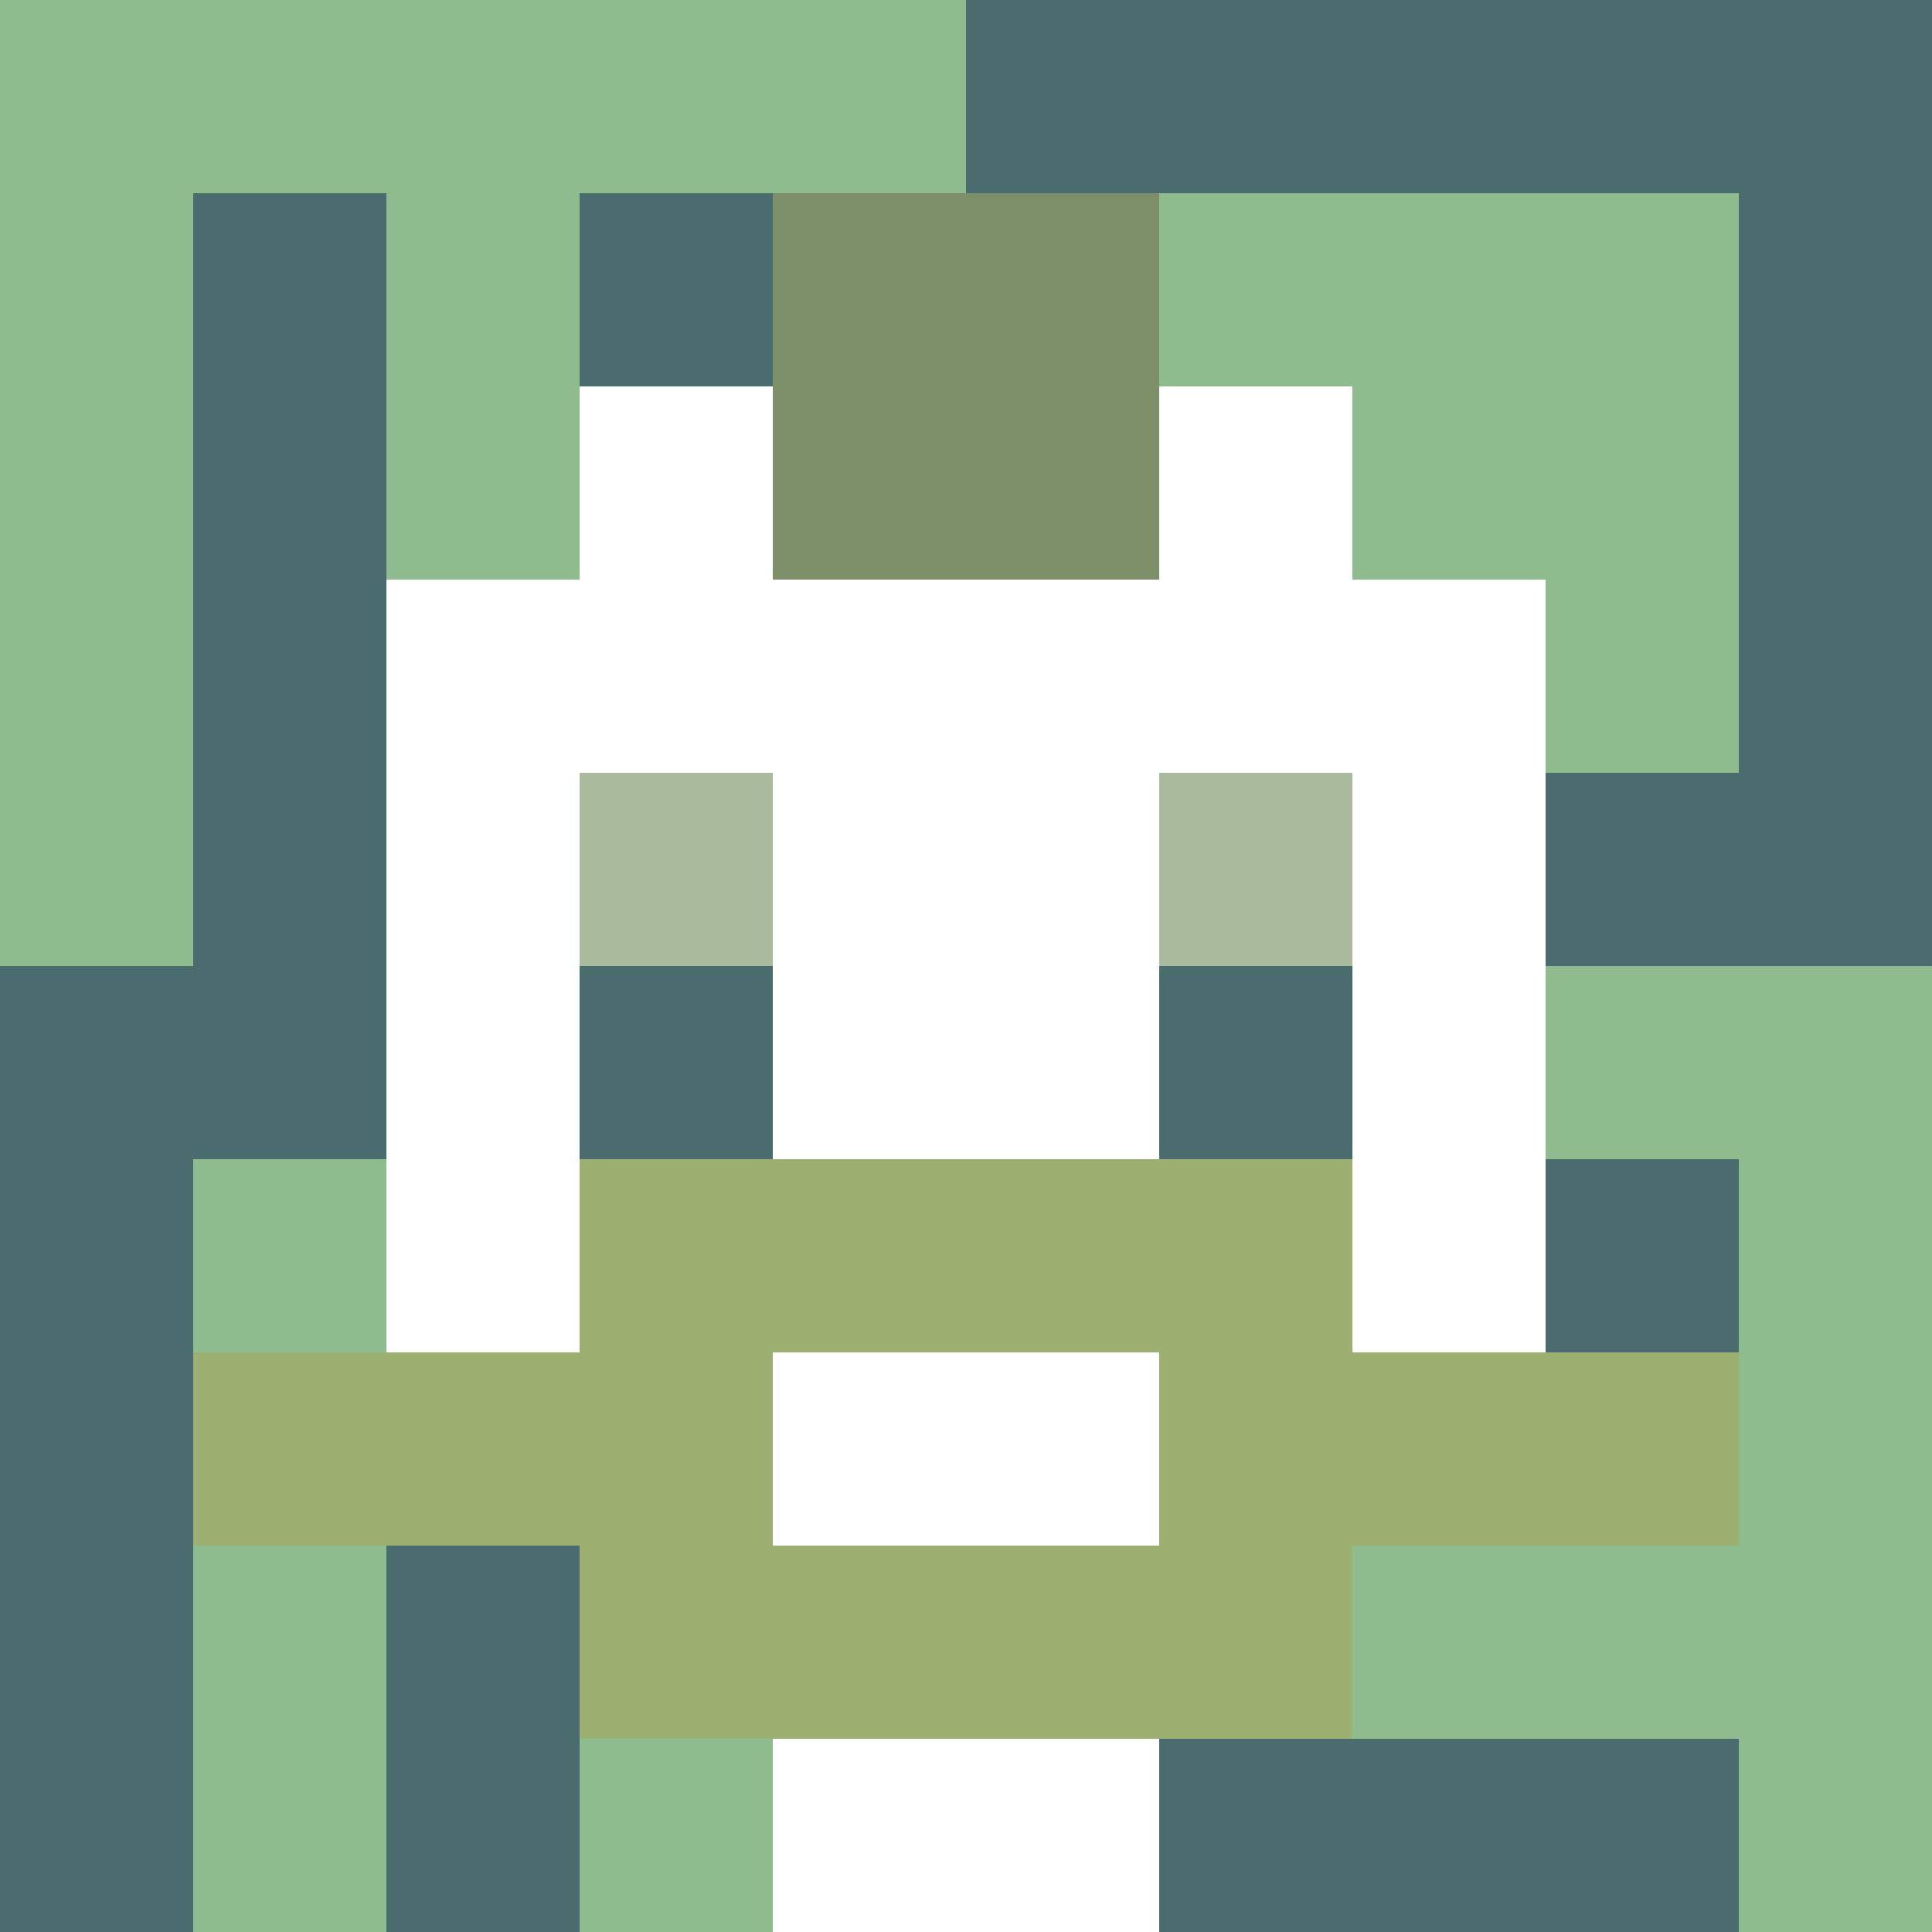 <svg xmlns="http://www.w3.org/2000/svg" version="1.1" width="600" height="600" viewBox="0 0 966 966">
<title>'goose-pfp-punk' by Dmitri Cherniak</title>
<desc>The Goose Is Loose (Green Edition)</desc>
<rect width="100%" height="100%" fill="#7272cc"/>
<g>
  <g id="0-0">
    <rect x="0" y="0" height="966" width="966" fill="#4A6C6F"/>
    <g>
      <rect id="0-0-0-0-5-1" x="0" y="0" width="483" height="96.6" fill="#8FBC8F"/>
      <rect id="0-0-0-0-1-5" x="0" y="0" width="96.6" height="483" fill="#8FBC8F"/>
      <rect id="0-0-2-0-1-5" x="193.2" y="0" width="96.6" height="483" fill="#8FBC8F"/>
      <rect id="0-0-4-0-1-5" x="386.4" y="0" width="96.6" height="483" fill="#8FBC8F"/>
      <rect id="0-0-6-1-3-3" x="579.6" y="96.6" width="289.8" height="289.8" fill="#8FBC8F"/>
      <rect id="0-0-1-6-1-4" x="96.6" y="579.6" width="96.6" height="386.4" fill="#8FBC8F"/>
      <rect id="0-0-3-6-1-4" x="289.8" y="579.6" width="96.6" height="386.4" fill="#8FBC8F"/>
      <rect id="0-0-5-5-5-1" x="483" y="483" width="483" height="96.6" fill="#8FBC8F"/>
      <rect id="0-0-5-8-5-1" x="483" y="772.8" width="483" height="96.6" fill="#8FBC8F"/>
      <rect id="0-0-5-5-1-5" x="483" y="483" width="96.6" height="483" fill="#8FBC8F"/>
      <rect id="0-0-9-5-1-5" x="869.4" y="483" width="96.6" height="483" fill="#8FBC8F"/>
    </g>
    <g>
      <rect id="0-0-3-2-4-7" x="289.8" y="193.2" width="386.4" height="676.2" fill="#FFFFFF"/>
      <rect id="0-0-2-3-6-5" x="193.2" y="289.8" width="579.6" height="483" fill="#FFFFFF"/>
      <rect id="0-0-4-8-2-2" x="386.4" y="772.8" width="193.2" height="193.2" fill="#FFFFFF"/>
      <rect id="0-0-1-7-8-1" x="96.6" y="676.2" width="772.8" height="96.6" fill="#9CB071"/>
      <rect id="0-0-3-6-4-3" x="289.8" y="579.6" width="386.4" height="289.8" fill="#9CB071"/>
      <rect id="0-0-4-7-2-1" x="386.4" y="676.2" width="193.2" height="96.6" fill="#FFFFFF"/>
      <rect id="0-0-3-4-1-1" x="289.8" y="386.4" width="96.6" height="96.6" fill="#A9BA9D"/>
      <rect id="0-0-6-4-1-1" x="579.6" y="386.4" width="96.6" height="96.6" fill="#A9BA9D"/>
      <rect id="0-0-3-5-1-1" x="289.8" y="483" width="96.6" height="96.6" fill="#4A6C6F"/>
      <rect id="0-0-6-5-1-1" x="579.6" y="483" width="96.6" height="96.6" fill="#4A6C6F"/>
      <rect id="0-0-4-1-2-2" x="386.4" y="96.6" width="193.2" height="193.2" fill="#7D8F69">
    </rect></g>
  </g>
</g>
</svg>